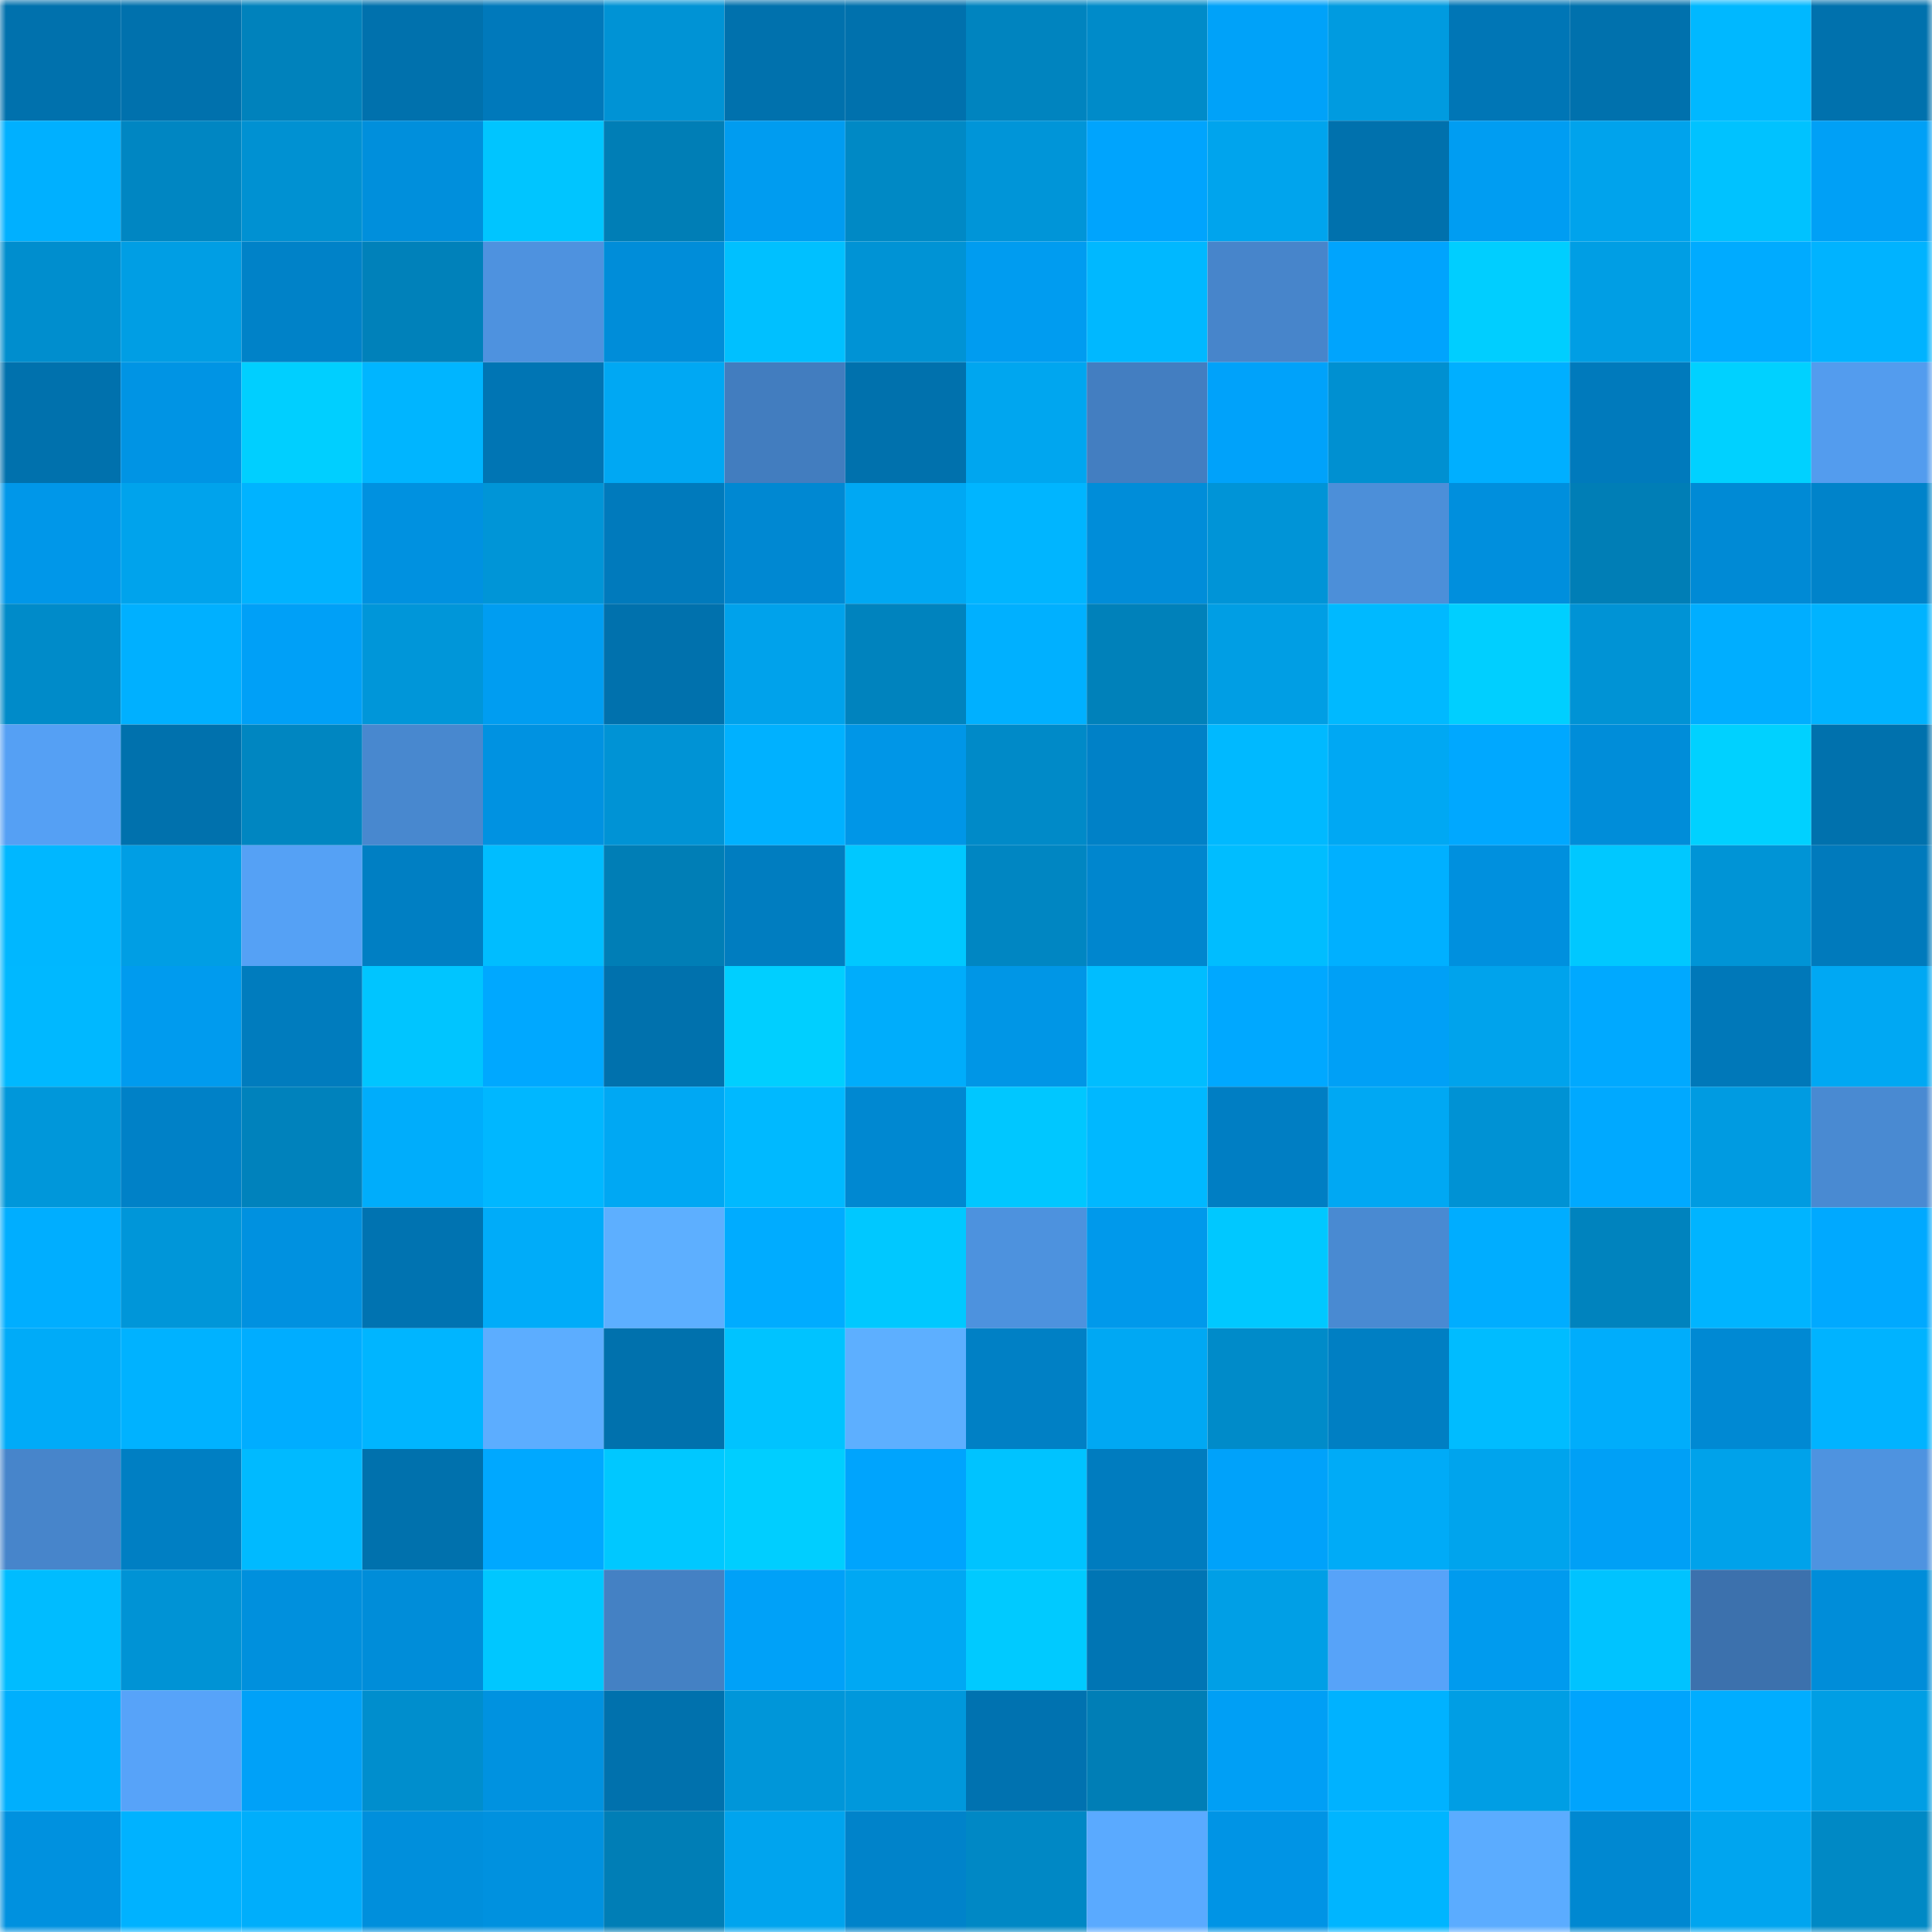 <svg viewBox="0 0 160 160" fill="none" role="img" xmlns="http://www.w3.org/2000/svg" width="240" height="240" name="ens%2Ckarimi121.eth"><mask id="283849552" mask-type="alpha" maskUnits="userSpaceOnUse" x="0" y="0" width="160" height="160"><rect width="160" height="160" fill="#FFFFFF"></rect></mask><g mask="url(#283849552)"><rect x="0" y="0" width="10" height="10" fill="#0071ad"></rect><rect x="10" y="0" width="10" height="10" fill="#0071ad"></rect><rect x="20" y="0" width="10" height="10" fill="#0082bc"></rect><rect x="30" y="0" width="10" height="10" fill="#0071ad"></rect><rect x="40" y="0" width="10" height="10" fill="#0079bb"></rect><rect x="50" y="0" width="10" height="10" fill="#0093d5"></rect><rect x="60" y="0" width="10" height="10" fill="#0071ad"></rect><rect x="70" y="0" width="10" height="10" fill="#0071ad"></rect><rect x="80" y="0" width="10" height="10" fill="#0084bf"></rect><rect x="90" y="0" width="10" height="10" fill="#008bc9"></rect><rect x="100" y="0" width="10" height="10" fill="#00a2f9"></rect><rect x="110" y="0" width="10" height="10" fill="#009be0"></rect><rect x="120" y="0" width="10" height="10" fill="#0076b6"></rect><rect x="130" y="0" width="10" height="10" fill="#0071ad"></rect><rect x="140" y="0" width="10" height="10" fill="#00b8ff"></rect><rect x="150" y="0" width="10" height="10" fill="#0071ad"></rect><rect x="0" y="10" width="10" height="10" fill="#00b0ff"></rect><rect x="10" y="10" width="10" height="10" fill="#0086c2"></rect><rect x="20" y="10" width="10" height="10" fill="#0091d2"></rect><rect x="30" y="10" width="10" height="10" fill="#008fdc"></rect><rect x="40" y="10" width="10" height="10" fill="#00c5ff"></rect><rect x="50" y="10" width="10" height="10" fill="#007eb6"></rect><rect x="60" y="10" width="10" height="10" fill="#009cf0"></rect><rect x="70" y="10" width="10" height="10" fill="#0089c5"></rect><rect x="80" y="10" width="10" height="10" fill="#0095d8"></rect><rect x="90" y="10" width="10" height="10" fill="#00a4fd"></rect><rect x="100" y="10" width="10" height="10" fill="#00a4ed"></rect><rect x="110" y="10" width="10" height="10" fill="#0071ad"></rect><rect x="120" y="10" width="10" height="10" fill="#009df2"></rect><rect x="130" y="10" width="10" height="10" fill="#00a3ec"></rect><rect x="140" y="10" width="10" height="10" fill="#00c2ff"></rect><rect x="150" y="10" width="10" height="10" fill="#00a0f6"></rect><rect x="0" y="20" width="10" height="10" fill="#008ece"></rect><rect x="10" y="20" width="10" height="10" fill="#009ee4"></rect><rect x="20" y="20" width="10" height="10" fill="#0082c8"></rect><rect x="30" y="20" width="10" height="10" fill="#0081ba"></rect><rect x="40" y="20" width="10" height="10" fill="#4e92df"></rect><rect x="50" y="20" width="10" height="10" fill="#008dd9"></rect><rect x="60" y="20" width="10" height="10" fill="#00c0ff"></rect><rect x="70" y="20" width="10" height="10" fill="#0093d5"></rect><rect x="80" y="20" width="10" height="10" fill="#009cf0"></rect><rect x="90" y="20" width="10" height="10" fill="#00b8ff"></rect><rect x="100" y="20" width="10" height="10" fill="#4785cb"></rect><rect x="110" y="20" width="10" height="10" fill="#00a4fd"></rect><rect x="120" y="20" width="10" height="10" fill="#00ceff"></rect><rect x="130" y="20" width="10" height="10" fill="#009ee4"></rect><rect x="140" y="20" width="10" height="10" fill="#00abff"></rect><rect x="150" y="20" width="10" height="10" fill="#00b3ff"></rect><rect x="0" y="30" width="10" height="10" fill="#0071ad"></rect><rect x="10" y="30" width="10" height="10" fill="#0094e4"></rect><rect x="20" y="30" width="10" height="10" fill="#00cfff"></rect><rect x="30" y="30" width="10" height="10" fill="#00b5ff"></rect><rect x="40" y="30" width="10" height="10" fill="#0075b4"></rect><rect x="50" y="30" width="10" height="10" fill="#00a8f3"></rect><rect x="60" y="30" width="10" height="10" fill="#427dbf"></rect><rect x="70" y="30" width="10" height="10" fill="#0071ad"></rect><rect x="80" y="30" width="10" height="10" fill="#00a6ef"></rect><rect x="90" y="30" width="10" height="10" fill="#437ec1"></rect><rect x="100" y="30" width="10" height="10" fill="#00a2fa"></rect><rect x="110" y="30" width="10" height="10" fill="#0090d1"></rect><rect x="120" y="30" width="10" height="10" fill="#00afff"></rect><rect x="130" y="30" width="10" height="10" fill="#007abc"></rect><rect x="140" y="30" width="10" height="10" fill="#00d1ff"></rect><rect x="150" y="30" width="10" height="10" fill="#539cee"></rect><rect x="0" y="40" width="10" height="10" fill="#0097e9"></rect><rect x="10" y="40" width="10" height="10" fill="#00a3ec"></rect><rect x="20" y="40" width="10" height="10" fill="#00b3ff"></rect><rect x="30" y="40" width="10" height="10" fill="#0091e0"></rect><rect x="40" y="40" width="10" height="10" fill="#0095d7"></rect><rect x="50" y="40" width="10" height="10" fill="#007abc"></rect><rect x="60" y="40" width="10" height="10" fill="#0088d2"></rect><rect x="70" y="40" width="10" height="10" fill="#00a8f3"></rect><rect x="80" y="40" width="10" height="10" fill="#00b5ff"></rect><rect x="90" y="40" width="10" height="10" fill="#008dd9"></rect><rect x="100" y="40" width="10" height="10" fill="#0094d7"></rect><rect x="110" y="40" width="10" height="10" fill="#4c8fd9"></rect><rect x="120" y="40" width="10" height="10" fill="#008fdd"></rect><rect x="130" y="40" width="10" height="10" fill="#007eb6"></rect><rect x="140" y="40" width="10" height="10" fill="#008ad5"></rect><rect x="150" y="40" width="10" height="10" fill="#0083ca"></rect><rect x="0" y="50" width="10" height="10" fill="#008bc9"></rect><rect x="10" y="50" width="10" height="10" fill="#00b0ff"></rect><rect x="20" y="50" width="10" height="10" fill="#00a0f7"></rect><rect x="30" y="50" width="10" height="10" fill="#0096d9"></rect><rect x="40" y="50" width="10" height="10" fill="#009df1"></rect><rect x="50" y="50" width="10" height="10" fill="#0071ad"></rect><rect x="60" y="50" width="10" height="10" fill="#00a2eb"></rect><rect x="70" y="50" width="10" height="10" fill="#0083be"></rect><rect x="80" y="50" width="10" height="10" fill="#00b0ff"></rect><rect x="90" y="50" width="10" height="10" fill="#0081ba"></rect><rect x="100" y="50" width="10" height="10" fill="#009ee4"></rect><rect x="110" y="50" width="10" height="10" fill="#00b9ff"></rect><rect x="120" y="50" width="10" height="10" fill="#00cfff"></rect><rect x="130" y="50" width="10" height="10" fill="#0093d5"></rect><rect x="140" y="50" width="10" height="10" fill="#00aeff"></rect><rect x="150" y="50" width="10" height="10" fill="#00b3ff"></rect><rect x="0" y="60" width="10" height="10" fill="#55a0f4"></rect><rect x="10" y="60" width="10" height="10" fill="#0071ad"></rect><rect x="20" y="60" width="10" height="10" fill="#0086c1"></rect><rect x="30" y="60" width="10" height="10" fill="#4888cf"></rect><rect x="40" y="60" width="10" height="10" fill="#0092e1"></rect><rect x="50" y="60" width="10" height="10" fill="#0093d5"></rect><rect x="60" y="60" width="10" height="10" fill="#00b1ff"></rect><rect x="70" y="60" width="10" height="10" fill="#0096e7"></rect><rect x="80" y="60" width="10" height="10" fill="#008ac8"></rect><rect x="90" y="60" width="10" height="10" fill="#0081c7"></rect><rect x="100" y="60" width="10" height="10" fill="#00b9ff"></rect><rect x="110" y="60" width="10" height="10" fill="#00a8f3"></rect><rect x="120" y="60" width="10" height="10" fill="#00a8ff"></rect><rect x="130" y="60" width="10" height="10" fill="#008dd9"></rect><rect x="140" y="60" width="10" height="10" fill="#00d1ff"></rect><rect x="150" y="60" width="10" height="10" fill="#0071ad"></rect><rect x="0" y="70" width="10" height="10" fill="#00b7ff"></rect><rect x="10" y="70" width="10" height="10" fill="#009ee4"></rect><rect x="20" y="70" width="10" height="10" fill="#55a1f5"></rect><rect x="30" y="70" width="10" height="10" fill="#007fc3"></rect><rect x="40" y="70" width="10" height="10" fill="#00bdff"></rect><rect x="50" y="70" width="10" height="10" fill="#007eb6"></rect><rect x="60" y="70" width="10" height="10" fill="#007dc0"></rect><rect x="70" y="70" width="10" height="10" fill="#00c8ff"></rect><rect x="80" y="70" width="10" height="10" fill="#0086c2"></rect><rect x="90" y="70" width="10" height="10" fill="#0086ce"></rect><rect x="100" y="70" width="10" height="10" fill="#00bdff"></rect><rect x="110" y="70" width="10" height="10" fill="#00b0ff"></rect><rect x="120" y="70" width="10" height="10" fill="#0090de"></rect><rect x="130" y="70" width="10" height="10" fill="#00c8ff"></rect><rect x="140" y="70" width="10" height="10" fill="#0094d6"></rect><rect x="150" y="70" width="10" height="10" fill="#007abc"></rect><rect x="0" y="80" width="10" height="10" fill="#00b8ff"></rect><rect x="10" y="80" width="10" height="10" fill="#009bee"></rect><rect x="20" y="80" width="10" height="10" fill="#007cbe"></rect><rect x="30" y="80" width="10" height="10" fill="#00c5ff"></rect><rect x="40" y="80" width="10" height="10" fill="#00a8ff"></rect><rect x="50" y="80" width="10" height="10" fill="#0071ad"></rect><rect x="60" y="80" width="10" height="10" fill="#00cfff"></rect><rect x="70" y="80" width="10" height="10" fill="#00adfb"></rect><rect x="80" y="80" width="10" height="10" fill="#0096e6"></rect><rect x="90" y="80" width="10" height="10" fill="#00bdff"></rect><rect x="100" y="80" width="10" height="10" fill="#00a8ff"></rect><rect x="110" y="80" width="10" height="10" fill="#00a0f6"></rect><rect x="120" y="80" width="10" height="10" fill="#00a3ec"></rect><rect x="130" y="80" width="10" height="10" fill="#00a9ff"></rect><rect x="140" y="80" width="10" height="10" fill="#0078b9"></rect><rect x="150" y="80" width="10" height="10" fill="#00a8f3"></rect><rect x="0" y="90" width="10" height="10" fill="#0097da"></rect><rect x="10" y="90" width="10" height="10" fill="#0081c7"></rect><rect x="20" y="90" width="10" height="10" fill="#0082bc"></rect><rect x="30" y="90" width="10" height="10" fill="#00adfb"></rect><rect x="40" y="90" width="10" height="10" fill="#00b7ff"></rect><rect x="50" y="90" width="10" height="10" fill="#00a8f3"></rect><rect x="60" y="90" width="10" height="10" fill="#00b9ff"></rect><rect x="70" y="90" width="10" height="10" fill="#0088d1"></rect><rect x="80" y="90" width="10" height="10" fill="#00c7ff"></rect><rect x="90" y="90" width="10" height="10" fill="#00b8ff"></rect><rect x="100" y="90" width="10" height="10" fill="#007ec3"></rect><rect x="110" y="90" width="10" height="10" fill="#00a8f3"></rect><rect x="120" y="90" width="10" height="10" fill="#0092d4"></rect><rect x="130" y="90" width="10" height="10" fill="#00a9ff"></rect><rect x="140" y="90" width="10" height="10" fill="#009be1"></rect><rect x="150" y="90" width="10" height="10" fill="#498ad2"></rect><rect x="0" y="100" width="10" height="10" fill="#00aeff"></rect><rect x="10" y="100" width="10" height="10" fill="#0096d9"></rect><rect x="20" y="100" width="10" height="10" fill="#0091e0"></rect><rect x="30" y="100" width="10" height="10" fill="#0073b1"></rect><rect x="40" y="100" width="10" height="10" fill="#00acf9"></rect><rect x="50" y="100" width="10" height="10" fill="#5dafff"></rect><rect x="60" y="100" width="10" height="10" fill="#00acff"></rect><rect x="70" y="100" width="10" height="10" fill="#00c8ff"></rect><rect x="80" y="100" width="10" height="10" fill="#4d92de"></rect><rect x="90" y="100" width="10" height="10" fill="#0099eb"></rect><rect x="100" y="100" width="10" height="10" fill="#00c8ff"></rect><rect x="110" y="100" width="10" height="10" fill="#498ad2"></rect><rect x="120" y="100" width="10" height="10" fill="#00adff"></rect><rect x="130" y="100" width="10" height="10" fill="#0083be"></rect><rect x="140" y="100" width="10" height="10" fill="#00b4ff"></rect><rect x="150" y="100" width="10" height="10" fill="#00a9ff"></rect><rect x="0" y="110" width="10" height="10" fill="#00abf8"></rect><rect x="10" y="110" width="10" height="10" fill="#00b2ff"></rect><rect x="20" y="110" width="10" height="10" fill="#00adff"></rect><rect x="30" y="110" width="10" height="10" fill="#00b5ff"></rect><rect x="40" y="110" width="10" height="10" fill="#5cadff"></rect><rect x="50" y="110" width="10" height="10" fill="#0071ad"></rect><rect x="60" y="110" width="10" height="10" fill="#00c3ff"></rect><rect x="70" y="110" width="10" height="10" fill="#5dafff"></rect><rect x="80" y="110" width="10" height="10" fill="#0080c5"></rect><rect x="90" y="110" width="10" height="10" fill="#00a8f3"></rect><rect x="100" y="110" width="10" height="10" fill="#008bc9"></rect><rect x="110" y="110" width="10" height="10" fill="#007fc3"></rect><rect x="120" y="110" width="10" height="10" fill="#00bcff"></rect><rect x="130" y="110" width="10" height="10" fill="#00adfb"></rect><rect x="140" y="110" width="10" height="10" fill="#0089d3"></rect><rect x="150" y="110" width="10" height="10" fill="#00b3ff"></rect><rect x="0" y="120" width="10" height="10" fill="#4785cb"></rect><rect x="10" y="120" width="10" height="10" fill="#007fc3"></rect><rect x="20" y="120" width="10" height="10" fill="#00baff"></rect><rect x="30" y="120" width="10" height="10" fill="#0071ad"></rect><rect x="40" y="120" width="10" height="10" fill="#00a8ff"></rect><rect x="50" y="120" width="10" height="10" fill="#00c8ff"></rect><rect x="60" y="120" width="10" height="10" fill="#00ceff"></rect><rect x="70" y="120" width="10" height="10" fill="#00a4fd"></rect><rect x="80" y="120" width="10" height="10" fill="#00c3ff"></rect><rect x="90" y="120" width="10" height="10" fill="#007cbf"></rect><rect x="100" y="120" width="10" height="10" fill="#00a2fa"></rect><rect x="110" y="120" width="10" height="10" fill="#00abf7"></rect><rect x="120" y="120" width="10" height="10" fill="#00a4ed"></rect><rect x="130" y="120" width="10" height="10" fill="#00a0f6"></rect><rect x="140" y="120" width="10" height="10" fill="#00a2ea"></rect><rect x="150" y="120" width="10" height="10" fill="#4e93e0"></rect><rect x="0" y="130" width="10" height="10" fill="#00bcff"></rect><rect x="10" y="130" width="10" height="10" fill="#0093d5"></rect><rect x="20" y="130" width="10" height="10" fill="#0090dd"></rect><rect x="30" y="130" width="10" height="10" fill="#008dd9"></rect><rect x="40" y="130" width="10" height="10" fill="#00c7ff"></rect><rect x="50" y="130" width="10" height="10" fill="#4481c4"></rect><rect x="60" y="130" width="10" height="10" fill="#00a1f8"></rect><rect x="70" y="130" width="10" height="10" fill="#00a8f3"></rect><rect x="80" y="130" width="10" height="10" fill="#00caff"></rect><rect x="90" y="130" width="10" height="10" fill="#0075b4"></rect><rect x="100" y="130" width="10" height="10" fill="#009fe6"></rect><rect x="110" y="130" width="10" height="10" fill="#57a3f9"></rect><rect x="120" y="130" width="10" height="10" fill="#009bee"></rect><rect x="130" y="130" width="10" height="10" fill="#00c3ff"></rect><rect x="140" y="130" width="10" height="10" fill="#3c71ad"></rect><rect x="150" y="130" width="10" height="10" fill="#008dd9"></rect><rect x="0" y="140" width="10" height="10" fill="#00affd"></rect><rect x="10" y="140" width="10" height="10" fill="#57a3f9"></rect><rect x="20" y="140" width="10" height="10" fill="#00a1f8"></rect><rect x="30" y="140" width="10" height="10" fill="#008ecd"></rect><rect x="40" y="140" width="10" height="10" fill="#0092e0"></rect><rect x="50" y="140" width="10" height="10" fill="#0071ad"></rect><rect x="60" y="140" width="10" height="10" fill="#0096d9"></rect><rect x="70" y="140" width="10" height="10" fill="#0098dc"></rect><rect x="80" y="140" width="10" height="10" fill="#0072b0"></rect><rect x="90" y="140" width="10" height="10" fill="#007eb6"></rect><rect x="100" y="140" width="10" height="10" fill="#009ff5"></rect><rect x="110" y="140" width="10" height="10" fill="#00b2ff"></rect><rect x="120" y="140" width="10" height="10" fill="#009ee4"></rect><rect x="130" y="140" width="10" height="10" fill="#00a4fd"></rect><rect x="140" y="140" width="10" height="10" fill="#00adff"></rect><rect x="150" y="140" width="10" height="10" fill="#009ee4"></rect><rect x="0" y="150" width="10" height="10" fill="#0091df"></rect><rect x="10" y="150" width="10" height="10" fill="#00b2ff"></rect><rect x="20" y="150" width="10" height="10" fill="#00aefb"></rect><rect x="30" y="150" width="10" height="10" fill="#008fdc"></rect><rect x="40" y="150" width="10" height="10" fill="#0091df"></rect><rect x="50" y="150" width="10" height="10" fill="#007eb6"></rect><rect x="60" y="150" width="10" height="10" fill="#00a4ee"></rect><rect x="70" y="150" width="10" height="10" fill="#0083ca"></rect><rect x="80" y="150" width="10" height="10" fill="#0088c5"></rect><rect x="90" y="150" width="10" height="10" fill="#5aaaff"></rect><rect x="100" y="150" width="10" height="10" fill="#0094e5"></rect><rect x="110" y="150" width="10" height="10" fill="#00b5ff"></rect><rect x="120" y="150" width="10" height="10" fill="#5bacff"></rect><rect x="130" y="150" width="10" height="10" fill="#0088d1"></rect><rect x="140" y="150" width="10" height="10" fill="#00a5ef"></rect><rect x="150" y="150" width="10" height="10" fill="#0089c5"></rect></g></svg>